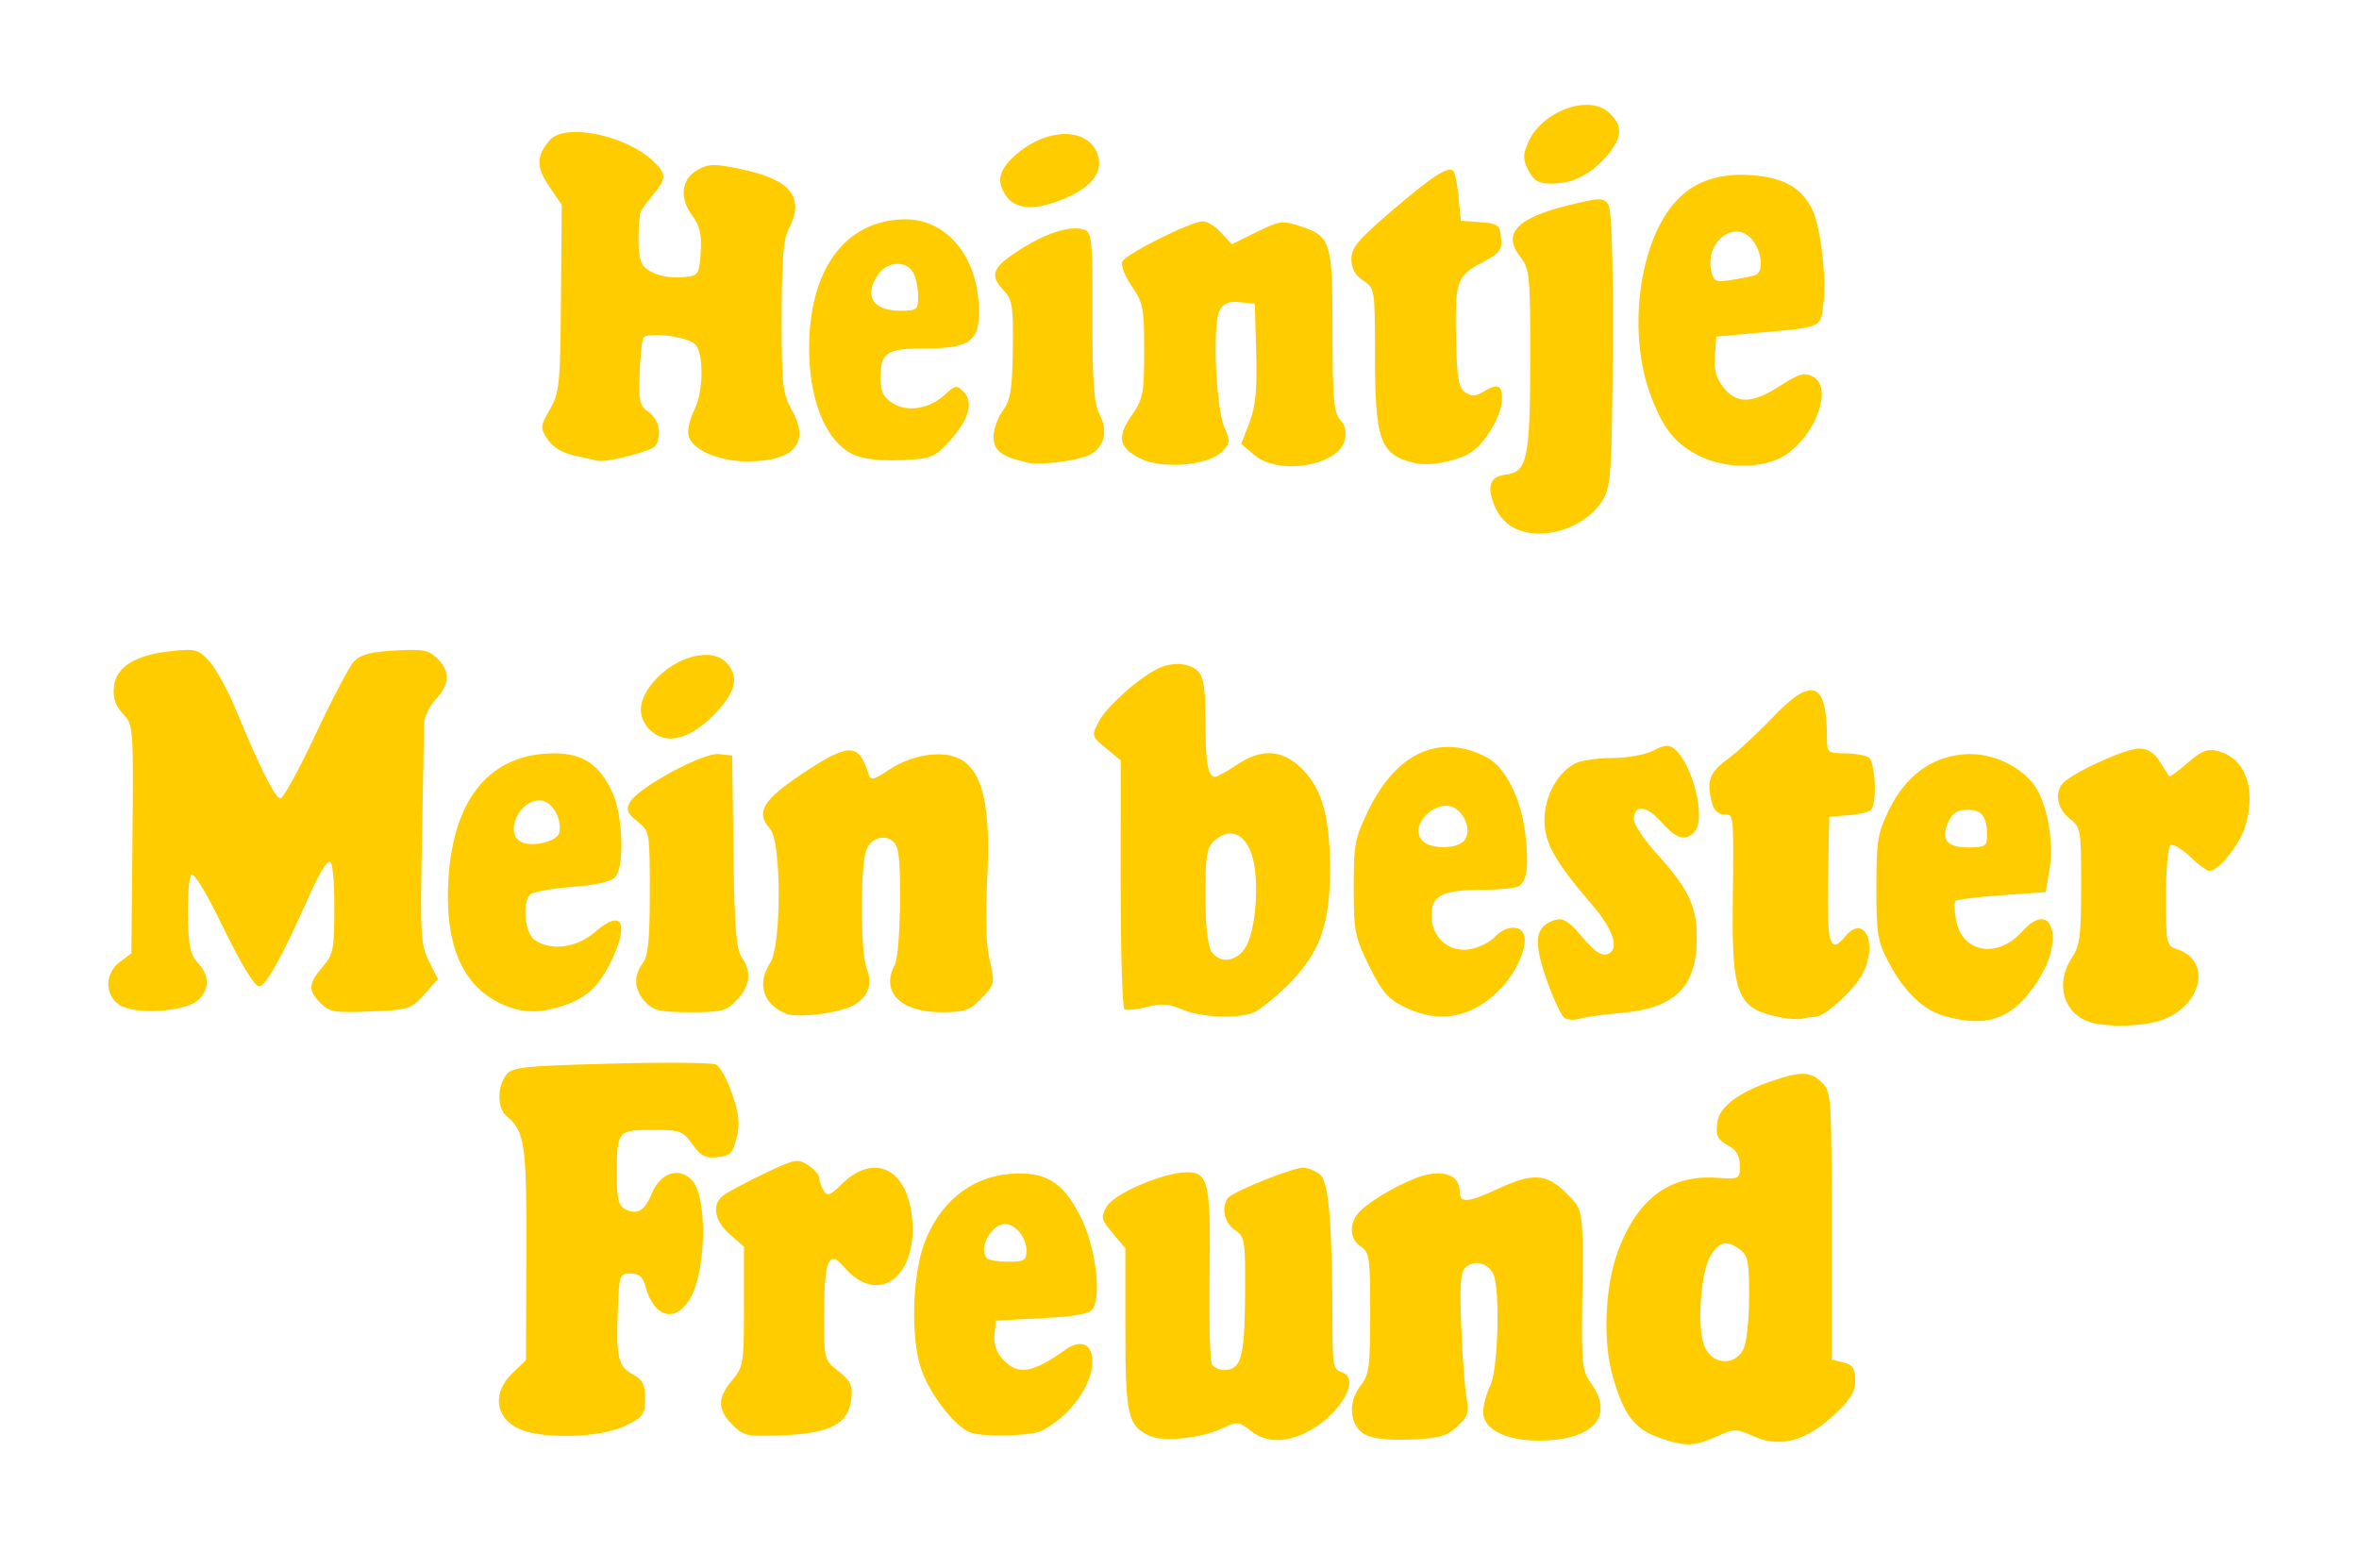 <?xml version="1.0" encoding="UTF-8" standalone="no"?>
<!-- Created with Inkscape (http://www.inkscape.org/) -->

<svg
   xmlns:dc="http://purl.org/dc/elements/1.1/"
   xmlns:cc="http://creativecommons.org/ns#"
   xmlns:rdf="http://www.w3.org/1999/02/22-rdf-syntax-ns#"
   xmlns:svg="http://www.w3.org/2000/svg"
   xmlns="http://www.w3.org/2000/svg"
   xmlns:sodipodi="http://sodipodi.sourceforge.net/DTD/sodipodi-0.dtd"
   xmlns:inkscape="http://www.inkscape.org/namespaces/inkscape"
   width="501"
   height="333"
   id="svg2"
   version="1.1"
   inkscape:version="0.48.3.1 r9886"
   sodipodi:docname="Schüsse im 3-4 Takt Logo 001.svg">
  <defs
     id="defs4" />
  <sodipodi:namedview
     id="base"
     pagecolor="#ffffff"
     bordercolor="#666666"
     borderopacity="1.0"
     inkscape:pageopacity="0.0"
     inkscape:pageshadow="2"
     inkscape:zoom="0.98027344"
     inkscape:cx="317.85466"
     inkscape:cy="105.79895"
     inkscape:document-units="px"
     inkscape:current-layer="layer1"
     showgrid="false"
     fit-margin-top="0"
     fit-margin-left="0"
     fit-margin-right="0"
     fit-margin-bottom="0"
     inkscape:window-width="1385"
     inkscape:window-height="876"
     inkscape:window-x="55"
     inkscape:window-y="24"
     inkscape:window-maximized="1" />
  <g
     inkscape:label="Ebene 1"
     inkscape:groupmode="layer"
     id="layer1"
     transform="translate(-32.145,225.303)">
    <path
       style="fill:#ffcc00"
       d="m 384.407,80.038 c -5.182,-1.835 -7.494,-4.935 -9.785,-13.123 -2.16,-7.72 -1.61,-19.285 1.277,-26.84 4.139,-10.832 10.955,-15.836 20.708,-15.204 4.965,0.322 5.039,0.284 5.039,-2.565 0,-1.855 -0.717,-3.289 -2,-4 -2.83,-1.569 -3.2,-2.296 -2.744,-5.399 0.466,-3.172 4.589,-6.229 11.624,-8.618 6.148,-2.087 8.203,-2.009 10.62,0.408 1.906,1.906 2,3.333 2,30.392 l 0,28.392 2.5,0.627 c 2.007,0.504 2.5,1.251 2.5,3.789 0,2.46 -1,4.093 -4.511,7.362 -5.976,5.565 -11.383,7.019 -16.959,4.56 -3.867,-1.706 -4.191,-1.705 -8.03,0.024 -4.769,2.148 -6.639,2.178 -12.239,0.196 z M 402.324,61.447 c 0.725,-1.306 1.264,-5.956 1.285,-11.08 0.031,-7.611 -0.232,-9.026 -1.905,-10.25 -2.784,-2.037 -4.286,-1.767 -6.172,1.111 -2.195,3.35 -3.063,15.422 -1.398,19.441 1.594,3.847 6.241,4.288 8.19,0.777 z M 276.502,79.763 c -4.829,-2.078 -5.357,-4.317 -5.357,-22.712 l 0,-17.201 -2.689,-3.195 c -2.485,-2.954 -2.58,-3.385 -1.25,-5.698 1.586,-2.759 12.141,-7.26 17.025,-7.26 4.574,0 5.063,2.227 4.796,21.856 -0.133,9.766 0.091,18.293 0.497,18.95 0.406,0.657 1.556,1.194 2.557,1.194 3.655,0 4.395,-2.588 4.481,-15.678 0.079,-11.97 -0.025,-12.641 -2.168,-14.068 -2.21,-1.471 -2.933,-4.768 -1.485,-6.769 0.962,-1.329 13.772,-6.494 16.004,-6.453 0.952,0.018 2.55,0.654 3.553,1.414 1.9,1.441 2.657,10.716 2.672,32.737 0.005,7.861 0.199,8.744 2.047,9.331 3.84,1.219 -0.107,8.487 -6.636,12.22 -4.912,2.809 -9.372,2.868 -12.804,0.168 -2.553,-2.008 -2.817,-2.027 -6.135,-0.453 -4.244,2.014 -12.208,2.866 -15.11,1.617 z m 45.643,-0.3 c -3.367,-1.767 -3.884,-6.826 -1.064,-10.412 1.842,-2.342 2.064,-4.005 2.064,-15.481 0,-11.774 -0.168,-12.962 -2,-14.106 -2.243,-1.401 -2.558,-4.452 -0.71,-6.878 2.024,-2.657 10.948,-7.677 14.971,-8.421 4.204,-0.777 6.739,0.597 6.739,3.654 0,2.499 1.748,2.368 8.151,-0.613 7.372,-3.432 10.308,-3.251 14.449,0.89 3.794,3.794 3.661,2.825 3.407,24.848 -0.132,11.426 0.068,13.049 1.923,15.654 5.013,7.041 0.341,12.098 -11.178,12.098 -6.982,0 -11.752,-2.435 -11.752,-6 0,-1.524 0.672,-4.061 1.494,-5.636 1.522,-2.919 2.119,-18.478 0.885,-23.081 -0.728,-2.714 -3.939,-3.893 -5.983,-2.197 -1.237,1.026 -1.427,3.337 -1.055,12.833 0.249,6.37 0.76,13.156 1.136,15.081 0.581,2.974 0.286,3.873 -1.96,5.984 -2.22,2.085 -3.796,2.532 -9.83,2.789 -4.554,0.193 -8.102,-0.175 -9.687,-1.007 z M 142.545,78.269 c -5.264,-2.292 -5.965,-7.698 -1.546,-11.931 l 2.853,-2.734 0.074,-22.643 c 0.077,-23.338 -0.302,-25.962 -4.215,-29.209 -1.951,-1.619 -2.027,-6.041 -0.148,-8.614 1.3,-1.78 3.152,-1.989 22.25,-2.511 11.458,-0.314 21.537,-0.23 22.398,0.187 0.861,0.416 2.409,3.237 3.439,6.268 1.457,4.287 1.665,6.355 0.934,9.313 -0.813,3.29 -1.363,3.844 -4.082,4.108 -2.543,0.247 -3.557,-0.277 -5.318,-2.75 -2.033,-2.856 -2.589,-3.055 -8.5,-3.055 -7.387,0 -7.539,0.193 -7.539,9.547 0,5.07 0.36,6.568 1.75,7.283 2.572,1.323 4.127,0.401 5.709,-3.386 1.888,-4.518 6.092,-5.717 8.71,-2.484 2.987,3.689 2.808,18.185 -0.3,24.29 -3.006,5.904 -7.924,4.929 -9.76,-1.936 -0.563,-2.106 -1.363,-2.814 -3.181,-2.814 -2.344,0 -2.438,0.278 -2.725,7.997 -0.368,9.916 0.085,11.785 3.27,13.489 2.011,1.077 2.527,2.116 2.527,5.094 0,3.422 -0.369,3.921 -4.316,5.831 -5.105,2.471 -17.296,2.833 -22.285,0.661 z m 45.155,-0.926 c -3.215,-3.215 -3.229,-5.691 -0.055,-9.463 2.379,-2.828 2.5,-3.584 2.5,-15.667 l 0,-12.696 -3,-2.632 c -3.235,-2.839 -3.876,-6.215 -1.546,-8.149 0.8,-0.664 4.686,-2.755 8.636,-4.648 6.733,-3.227 7.33,-3.345 9.546,-1.893 1.3,0.852 2.371,2.101 2.38,2.776 0.008,0.675 0.429,1.88 0.934,2.679 0.759,1.2 1.392,0.979 3.641,-1.27 7.068,-7.068 14.289,-3.481 15.154,7.526 0.972,12.371 -7.493,18.177 -14.471,9.925 -3.262,-3.858 -4.24,-1.551 -4.258,10.044 -0.015,9.625 10e-4,9.691 3.06,12.085 2.519,1.972 3.017,3.007 2.75,5.724 -0.527,5.366 -4.319,7.445 -14.343,7.865 -7.874,0.33 -8.525,0.198 -10.927,-2.205 z m 50.462,1.614 c -3.287,-1.29 -8.611,-8.202 -10.397,-13.496 -2.196,-6.51 -1.905,-19.46 0.594,-26.429 3.101,-8.648 9.752,-14.194 17.939,-14.958 7.684,-0.717 11.501,1.523 15.29,8.972 3.168,6.228 4.581,16.749 2.64,19.651 -0.734,1.098 -3.627,1.634 -10.793,2 l -9.79,0.5 -0.296,3.012 c -0.194,1.98 0.419,3.779 1.789,5.25 3.19,3.424 6.215,2.958 13.234,-2.035 3.302,-2.349 5.773,-1.309 5.773,2.429 0,5.107 -4.774,11.685 -10.684,14.721 -2.25,1.156 -12.665,1.416 -15.299,0.382 z m 11.983,-38.689 c 0,-2.656 -2.355,-5.571 -4.5,-5.571 -3.042,0 -5.831,5.335 -3.833,7.333 0.367,0.367 2.392,0.667 4.5,0.667 3.392,0 3.833,-0.28 3.833,-2.429 z m 226.5,-48.287 c -6.072,-1.469 -8.246,-8.128 -4.5,-13.784 1.712,-2.585 1.988,-4.708 1.993,-15.356 0.006,-11.992 -0.067,-12.414 -2.493,-14.323 -2.812,-2.212 -3.272,-5.936 -0.969,-7.847 3.054,-2.535 13.034,-6.967 15.696,-6.971 1.894,-0.003 3.253,0.837 4.447,2.746 0.946,1.512 1.841,2.922 1.989,3.133 0.148,0.211 1.915,-1.062 3.926,-2.828 2.886,-2.534 4.21,-3.072 6.284,-2.555 5.877,1.466 8.269,7.546 6.115,15.545 -1.082,4.017 -5.712,9.955 -7.763,9.955 -0.511,0 -2.36,-1.368 -4.109,-3.039 -1.749,-1.672 -3.616,-2.77 -4.148,-2.441 -0.532,0.329 -0.968,5.266 -0.968,10.972 0,9.874 0.108,10.408 2.246,11.086 7.944,2.521 5.19,12.817 -4.12,15.403 -3.705,1.029 -10.042,1.17 -13.627,0.303 z m -112.243,-1.076 c -0.683,-0.45 -2.404,-4.141 -3.823,-8.204 -2.848,-8.151 -2.432,-11.235 1.692,-12.544 1.837,-0.583 2.916,0.07 5.908,3.579 2.68,3.143 4.131,4.112 5.419,3.617 2.545,-0.977 1.223,-5.173 -3.284,-10.418 -7.928,-9.228 -10.169,-13.204 -10.169,-18.039 0,-5.131 2.938,-10.394 6.779,-12.144 1.273,-0.58 4.792,-1.055 7.818,-1.055 3.034,0 6.859,-0.701 8.525,-1.563 2.427,-1.255 3.317,-1.318 4.516,-0.323 3.821,3.171 6.68,14.593 4.355,17.395 -1.924,2.318 -3.901,1.787 -7.194,-1.933 -3.152,-3.56 -5.798,-3.779 -5.798,-0.48 0,1.035 2.229,4.344 4.953,7.352 6.618,7.308 8.357,10.937 8.407,17.552 0.08,10.49 -4.459,15.118 -15.813,16.126 -3.876,0.344 -7.947,0.912 -9.047,1.263 -1.1,0.351 -2.559,0.27 -3.243,-0.18 z m 45.743,-0.141 c -8.996,-1.792 -10.19,-4.632 -9.994,-23.787 0.204,-19.95 0.27,-19.281 -1.889,-19.281 -1.108,0 -2.132,-0.927 -2.486,-2.25 -1.274,-4.755 -0.649,-6.635 3.12,-9.378 2.062,-1.501 6.454,-5.561 9.758,-9.02 8.366,-8.759 11.492,-7.596 11.492,4.274 0,3.231 0.16,3.376 3.75,3.39 2.062,0.008 4.35,0.396 5.083,0.861 1.477,0.936 1.875,9.827 0.5,11.174 -0.458,0.449 -2.633,0.959 -4.833,1.133 l -4,0.317 -0.281,12.919 c -0.303,13.907 0.429,16.473 3.585,12.574 4.083,-5.042 7.124,1.377 3.747,7.908 -1.73,3.346 -8.056,9.099 -10.004,9.099 -0.761,0 -1.983,0.172 -2.715,0.382 -0.732,0.21 -2.907,0.069 -4.832,-0.315 z m 35,-0.236 c -4.541,-1.283 -8.534,-5.103 -11.843,-11.331 -2.412,-4.539 -2.657,-6.015 -2.657,-16 0,-9.986 0.254,-11.518 2.761,-16.621 3.435,-6.994 8.776,-10.984 15.581,-11.637 5.547,-0.533 11.65,2.026 15.005,6.292 2.819,3.583 4.43,12.089 3.427,18.09 l -0.815,4.877 -9.302,0.656 c -5.116,0.361 -9.548,0.902 -9.849,1.203 -0.301,0.301 -0.248,2.147 0.119,4.102 1.31,6.982 8.83,8.247 14.07,2.366 6.247,-7.011 9.039,1.546 3.381,10.364 -5.247,8.176 -10.641,10.249 -19.878,7.64 z m 9,-38.249 c 0,-4.158 -1.053,-5.582 -4.128,-5.582 -2.118,0 -3.218,0.666 -4.024,2.436 -1.752,3.844 -0.478,5.564 4.122,5.564 3.597,0 4.031,-0.26 4.031,-2.418 z m -255,37.765 c -4.94,-2.001 -6.327,-6.391 -3.421,-10.827 2.406,-3.672 2.394,-25.786 -0.015,-28.449 -3.162,-3.494 -1.627,-6.105 6.936,-11.804 9.756,-6.493 11.89,-6.491 13.907,0.011 0.502,1.619 0.913,1.539 4.597,-0.899 2.485,-1.644 5.868,-2.835 8.771,-3.087 9.853,-0.854 13.002,6.427 11.843,27.382 -0.398,7.198 -0.2,12.984 0.557,16.263 1.143,4.953 1.098,5.169 -1.687,8.076 -2.519,2.629 -3.542,2.987 -8.54,2.987 -8.736,0 -12.987,-4.322 -9.908,-10.074 1.175,-2.196 1.577,-21.409 0.517,-24.747 -1.015,-3.199 -5.314,-2.947 -6.582,0.386 -1.29,3.392 -1.253,21.573 0.05,25.002 1.304,3.429 0.533,5.837 -2.505,7.828 -2.57,1.684 -12.039,2.957 -14.52,1.952 z m 84,-0.943 c -2.708,-1.175 -4.392,-1.292 -7.44,-0.519 -2.167,0.55 -4.304,0.774 -4.75,0.499 -0.446,-0.275 -0.806,-12.287 -0.801,-26.692 l 0.009,-26.191 -3.127,-2.571 c -3.084,-2.535 -3.105,-2.614 -1.525,-5.67 1.583,-3.062 8.079,-8.929 12.318,-11.127 3.081,-1.597 6.9,-1.405 8.744,0.439 1.192,1.192 1.571,3.709 1.571,10.418 0,8.96 0.524,12.01 2.063,12.01 0.467,0 2.506,-1.125 4.533,-2.5 5.3,-3.597 9.768,-3.337 13.915,0.81 4.29,4.29 5.913,10.066 5.955,21.19 0.045,11.872 -2.196,18.058 -8.966,24.748 -2.75,2.718 -6.042,5.348 -7.315,5.846 -3.499,1.368 -11.251,1.016 -15.185,-0.691 z m 13.87,-13.805 c 2.031,-4.256 2.544,-14.386 0.967,-19.098 -1.538,-4.597 -4.759,-5.786 -7.92,-2.925 -1.643,1.487 -1.918,3.147 -1.918,11.594 0,6.141 0.471,10.621 1.25,11.881 1.825,2.953 5.888,2.179 7.62,-1.452 z m 33.395,13.304 c -3.492,-1.728 -4.808,-3.262 -7.5,-8.734 -3.029,-6.158 -3.265,-7.363 -3.265,-16.676 0,-9.31 0.236,-10.519 3.257,-16.652 5.988,-12.158 15.258,-16.184 25.118,-10.907 3.799,2.033 7.153,8.66 8.018,15.841 0.848,7.047 0.483,10.252 -1.305,11.461 -0.598,0.404 -3.871,0.742 -7.273,0.75 -8.885,0.022 -11.315,1.164 -11.315,5.316 0,4.861 3.749,8.156 8.307,7.301 1.88,-0.353 4.225,-1.533 5.211,-2.622 2.104,-2.325 5.308,-2.599 6.105,-0.522 0.901,2.347 -1.375,7.774 -4.786,11.41 -5.899,6.289 -13.145,7.71 -20.572,4.034 z m 12.695,-35.354 c 1.37,-1.65 0.66,-4.788 -1.486,-6.569 -3.632,-3.015 -10.473,2.908 -7.499,6.492 1.61,1.94 7.398,1.99 8.985,0.078 z M 57.395,-11.909 c -3.082,-2.244 -2.983,-6.679 0.203,-9.061 l 2.453,-1.833 0.225,-24.247 c 0.222,-23.915 0.194,-24.28 -2.024,-26.641 -1.606,-1.709 -2.157,-3.341 -1.927,-5.705 0.41,-4.226 4.595,-6.823 12.268,-7.615 5.168,-0.533 5.699,-0.382 8.118,2.318 1.424,1.589 4.062,6.489 5.864,10.889 4.563,11.145 7.895,17.802 9.072,18.126 0.55,0.151 3.887,-5.89 7.415,-13.425 3.528,-7.535 7.238,-14.585 8.245,-15.667 1.388,-1.492 3.496,-2.061 8.728,-2.357 5.986,-0.338 7.177,-0.111 9.005,1.717 2.779,2.779 2.66,5.407 -0.393,8.701 -1.375,1.484 -2.49,3.869 -2.477,5.302 0.013,1.432 -0.169,12.494 -0.404,24.581 -0.392,20.164 -0.269,22.287 1.485,25.725 l 1.912,3.748 -2.926,3.275 c -2.805,3.14 -3.275,3.289 -11.409,3.623 -7.548,0.31 -8.715,0.117 -10.582,-1.75 -2.72,-2.72 -2.645,-4.152 0.4,-7.693 2.295,-2.669 2.499,-3.7 2.5,-12.656 7.7e-4,-6.159 -0.386,-9.75 -1.051,-9.75 -0.579,0 -2.399,3.038 -4.044,6.75 -6.013,13.569 -9.425,19.75 -10.904,19.75 -0.927,0 -3.818,-4.748 -7.574,-12.44 -3.993,-8.177 -6.347,-11.997 -6.872,-11.148 -0.439,0.71 -0.732,4.716 -0.651,8.902 0.117,6.068 0.548,8.037 2.122,9.713 2.509,2.67 2.517,5.672 0.023,7.929 -2.803,2.537 -13.762,3.148 -16.798,0.938 z m 80.57,-0.478 c -7.897,-4.004 -11.423,-12.763 -10.58,-26.28 1.072,-17.177 8.957,-26.556 22.375,-26.614 6.175,-0.026 9.755,2.382 12.489,8.399 2.158,4.751 2.545,15.381 0.646,17.768 -0.856,1.076 -3.756,1.768 -9.205,2.196 -4.375,0.343 -8.402,1.072 -8.95,1.619 -1.758,1.758 -1.166,8.105 0.896,9.613 3.377,2.469 9.048,1.727 12.944,-1.695 5.455,-4.79 7.223,-2.106 3.672,5.577 -2.641,5.714 -5.232,8.28 -10.098,9.996 -5.459,1.926 -9.58,1.757 -14.19,-0.58 z m 12.964,-36.035 c 0.614,-3.19 -1.64,-6.881 -4.203,-6.881 -4.349,0 -7.444,6.858 -3.972,8.802 2.239,1.253 7.816,-0.057 8.174,-1.92 z m 18.255,35.93 c -2.385,-2.56 -2.567,-5.529 -0.507,-8.253 1.116,-1.476 1.468,-5.061 1.468,-14.962 0,-12.869 -0.031,-13.046 -2.635,-15.122 -2.166,-1.727 -2.449,-2.45 -1.587,-4.06 1.646,-3.075 15.575,-10.619 18.902,-10.238 l 2.819,0.323 0.271,20.361 c 0.213,16.018 0.587,20.811 1.75,22.473 2.141,3.056 1.823,6.004 -0.973,9.02 -2.232,2.409 -3.126,2.646 -9.961,2.646 -6.437,0 -7.8,-0.312 -9.548,-2.189 z m 0.961,-57.811 c -2.749,-2.749 -2.505,-6.247 0.703,-10.059 4.676,-5.557 12.478,-7.608 15.642,-4.112 2.472,2.732 2.016,5.69 -1.493,9.688 -5.621,6.402 -11.238,8.097 -14.852,4.484 z m 184.181,-42.566 c -2.119,-0.891 -3.763,-2.583 -4.709,-4.846 -1.802,-4.313 -1.089,-6.38 2.339,-6.78 4.541,-0.53 5.158,-3.439 5.174,-24.423 0.014,-17.825 -0.125,-19.293 -2.054,-21.745 -3.98,-5.059 -0.88,-8.341 10.513,-11.13 6.225,-1.524 7.06,-1.541 8.066,-0.165 0.776,1.061 1.081,10.43 0.988,30.345 -0.115,24.718 -0.369,29.259 -1.792,31.964 -3.18,6.05 -12.313,9.393 -18.525,6.781 z m -103.681,-14.122 c -5.659,-1.201 -7.5,-2.545 -7.5,-5.474 0,-1.606 0.891,-4.138 1.981,-5.629 1.645,-2.251 2.003,-4.455 2.111,-13.027 0.119,-9.403 -0.068,-10.529 -2.107,-12.699 -2.895,-3.082 -2.153,-4.786 3.701,-8.498 5.452,-3.458 10.375,-5.043 13.291,-4.281 1.937,0.507 2.024,1.299 2.024,18.462 0,14.47 0.308,18.529 1.597,21.022 1.917,3.706 0.719,7.375 -2.835,8.687 -3.141,1.159 -9.862,1.947 -12.262,1.437 z m 23.503,-1 c -4.447,-2.305 -4.829,-4.513 -1.59,-9.187 2.357,-3.401 2.587,-4.613 2.587,-13.625 0,-9.042 -0.225,-10.217 -2.617,-13.669 -1.44,-2.077 -2.366,-4.431 -2.06,-5.23 0.607,-1.583 14.639,-8.601 17.196,-8.601 0.867,0 2.594,1.098 3.839,2.441 l 2.262,2.441 5.23,-2.588 c 4.865,-2.407 5.511,-2.495 9.262,-1.257 6.567,2.167 6.888,3.211 6.888,22.357 0,14.214 0.261,17.237 1.619,18.737 1.085,1.199 1.403,2.648 0.964,4.395 -1.368,5.452 -14.099,7.515 -19.216,3.113 l -2.745,-2.361 1.725,-4.518 c 1.322,-3.461 1.658,-6.944 1.439,-14.889 l -0.286,-10.371 -3.184,-0.308 c -2.41,-0.233 -3.459,0.205 -4.315,1.806 -1.528,2.856 -0.795,20.568 1.025,24.754 1.294,2.977 1.246,3.42 -0.575,5.241 -2.961,2.961 -12.839,3.708 -17.448,1.319 z m 58.497,1.05 c -7.441,-1.733 -8.487,-4.625 -8.494,-23.498 -0.005,-13.438 -0.042,-13.659 -2.506,-15.273 -1.721,-1.127 -2.5,-2.547 -2.5,-4.554 0,-2.424 1.442,-4.149 8.555,-10.227 8.807,-7.527 11.996,-9.593 13.099,-8.49 0.349,0.349 0.85,2.872 1.113,5.606 l 0.478,4.97 4.128,0.302 c 3.777,0.276 4.152,0.557 4.415,3.302 0.254,2.65 -0.24,3.277 -4.229,5.378 -5.28,2.78 -5.647,3.995 -5.292,17.514 0.189,7.209 0.564,9.1 1.98,9.993 1.293,0.815 2.263,0.778 3.736,-0.142 2.992,-1.868 4.017,-1.518 4.017,1.371 0,3.575 -3.622,9.732 -6.844,11.634 -3.013,1.779 -8.681,2.807 -11.656,2.114 z m 61,-1.253 c -5.599,-2.584 -8.308,-5.898 -11.093,-13.568 -4.506,-12.413 -2.58,-30.112 4.276,-39.301 3.881,-5.202 9.479,-7.527 16.973,-7.05 7.004,0.446 10.918,2.6 13.205,7.268 1.791,3.656 3.051,14.138 2.396,19.945 -0.597,5.292 -0.019,5.029 -13.758,6.278 l -9,0.818 -0.298,4.054 c -0.216,2.941 0.284,4.795 1.823,6.75 2.8,3.56 6.112,3.458 12.079,-0.371 4.067,-2.61 5.103,-2.893 6.956,-1.901 4.777,2.557 -0.456,14.564 -7.659,17.574 -4.583,1.915 -11.118,1.711 -15.9,-0.496 z m 11.25,-38.656 c 1.851,-0.579 1.516,-4.904 -0.581,-7.493 -3.732,-4.609 -10.274,0.501 -8.695,6.791 0.52,2.07 0.998,2.26 4.305,1.711 2.047,-0.34 4.283,-0.794 4.971,-1.008 z m -250.518,38.377 c -2.807,-0.628 -4.843,-1.834 -5.949,-3.521 -1.599,-2.441 -1.575,-2.75 0.504,-6.362 2.027,-3.523 2.197,-5.229 2.351,-23.622 l 0.166,-19.825 -2.668,-3.913 c -2.803,-4.111 -2.769,-6.528 0.137,-9.837 3.244,-3.695 16.046,-1.081 21.977,4.486 2.864,2.688 2.827,3.782 -0.249,7.358 -1.374,1.598 -2.544,3.356 -2.599,3.906 -0.609,6.084 -0.31,9.95 0.86,11.12 1.764,1.764 5.221,2.625 8.867,2.208 2.677,-0.306 2.892,-0.66 3.183,-5.249 0.24,-3.784 -0.179,-5.584 -1.812,-7.794 -2.791,-3.775 -2.307,-7.771 1.179,-9.719 2.301,-1.286 3.563,-1.314 8.962,-0.199 10.814,2.234 13.886,6.017 10.366,12.768 -1.141,2.188 -1.495,6.61 -1.5,18.728 -0.006,14.345 0.198,16.227 2.126,19.657 3.971,7.066 0.608,10.981 -9.429,10.978 -6.317,-0.002 -12.077,-2.617 -12.514,-5.681 -0.171,-1.2 0.392,-3.54 1.25,-5.2 2.029,-3.923 2.065,-12.454 0.06,-14.118 -1.907,-1.582 -10.047,-2.541 -10.829,-1.276 -0.325,0.525 -0.701,3.957 -0.836,7.627 -0.218,5.898 0.01,6.851 1.96,8.217 2.215,1.551 2.856,4.86 1.389,7.17 -0.658,1.036 -10.087,3.501 -12.069,3.155 -0.337,-0.059 -2.534,-0.537 -4.881,-1.062 z m 59.093,-0.236 c -5.737,-2.592 -9.366,-11.047 -9.482,-22.088 -0.178,-17.057 7.515,-27.692 20.198,-27.924 8.443,-0.154 15.018,7.102 15.763,17.395 0.602,8.321 -1.282,10.022 -11.105,10.022 -8.397,0 -9.7,0.83 -9.7,6.177 0,2.93 0.563,4.146 2.512,5.423 3.118,2.043 7.939,1.265 11.211,-1.809 2.131,-2.002 2.449,-2.048 3.928,-0.569 2.207,2.207 1.109,5.979 -3.069,10.538 -3.159,3.447 -3.76,3.68 -10.219,3.965 -4.421,0.195 -7.992,-0.207 -10.037,-1.131 z m 13.675,-33.66 c 0,-1.686 -0.466,-3.936 -1.035,-5 -1.404,-2.624 -5.479,-2.465 -7.408,0.288 -3.206,4.577 -1.295,7.777 4.643,7.777 3.574,0 3.8,-0.183 3.8,-3.066 z m 18.562,-21.48 c -2.06,-3.144 -1.356,-5.608 2.536,-8.884 6.525,-5.49 14.85,-5.467 16.946,0.046 1.396,3.672 -0.952,6.986 -6.692,9.446 -6.44,2.761 -10.716,2.557 -12.791,-0.609 z m 111.057,-5.224 c -1.196,-2.312 -1.218,-3.279 -0.135,-5.854 2.827,-6.724 12.954,-10.49 17.266,-6.421 2.94,2.774 2.841,5.189 -0.369,9.004 -3.358,3.991 -7.364,6.041 -11.806,6.041 -2.839,0 -3.802,-0.538 -4.956,-2.77 z"
       id="path3184"
       inkscape:connector-curvature="0" />
  </g>
</svg>
